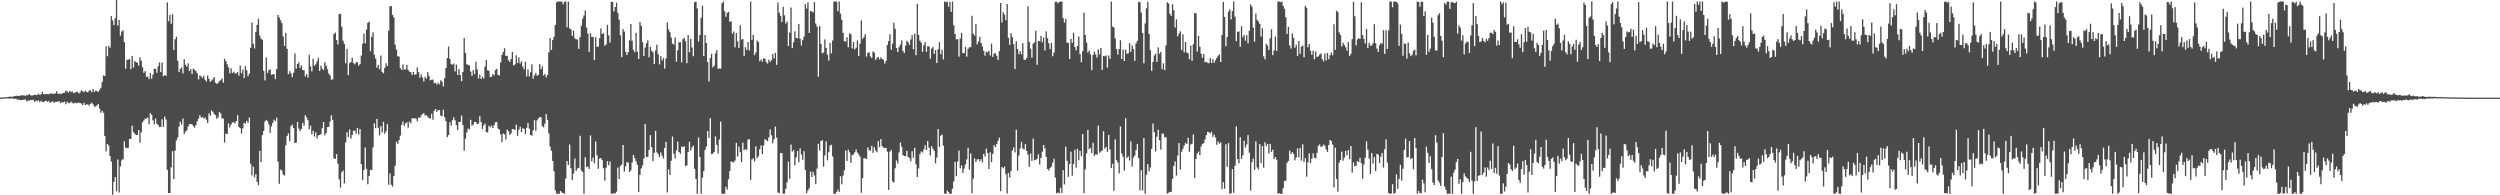 <?xml version="1.0" encoding="UTF-8"?>
<svg xmlns="http://www.w3.org/2000/svg" width="1920" height="150">
  <path d="M0 74.944h1v1.000H0zM1 74.909h1v1.000H1zM2 74.739h1v1.000H2zM3 74.740h1v1.000H3zM4 74.620h1v1.000H4zM5 74.618h1v1.000H5zM6 74.445h1v1.242H6zM7 74.116h1v1.647H7zM8 74.377h1v1.156H8zM9 74.209h1v1.467H9zM10 74.107h1v1.674H10zM11 73.747h1v2.121H11zM12 73.363h1v2.574H12zM13 73.723h1v2.849H13zM14 73.526h1v2.860H14zM15 73.634h1v3.278H15zM16 73.044h1v3.861H16zM17 73.326h1v3.323H17zM18 73.135h1v3.431H18zM19 73.781h1v2.522H19zM20 73.005h1v4.746H20zM21 73.095h1v4.104H21zM22 72.154h1v5.165H22zM23 73.206h1v3.577H23zM24 73.351h1v3.535H24zM25 73.164h1v3.364H25zM26 72.827h1v5.334H26zM27 72.900h1v4.385H27zM28 73.045h1v4.766H28zM29 71.919h1v5.052H29zM30 72.837h1v5.621H30zM31 72.495h1v4.795H31zM32 70.538h1v7.809H32zM33 72.173h1v6.213H33zM34 72.394h1v5.291H34zM35 72.090h1v5.284H35zM36 72.307h1v5.879H36zM37 72.384h1v5.164H37zM38 71.831h1v7.153H38zM39 71.662h1v6.673H39zM40 72.147h1v5.640H40zM41 71.858h1v7.211H41zM42 71.760h1v6.422H42zM43 70.071h1v8.094H43zM44 72.240h1v5.770H44zM45 71.700h1v6.019H45zM46 72.359h1v6.796H46zM47 71.821h1v6.555H47zM48 71.491h1v7.220H48zM49 71.214h1v6.807H49zM50 69.658h1v10.438H50zM51 70.180h1v7.897H51zM52 71.197h1v7.809H52zM53 69.815h1v9.433H53zM54 70.723h1v7.272H54zM55 70.172h1v8.702H55zM56 71.368h1v8.230H56zM57 71.209h1v7.623H57zM58 70.439h1v8.839H58zM59 70.498h1v8.622H59zM60 71.717h1v6.925H60zM61 71.022h1v8.077H61zM62 69.310h1v10.318H62zM63 70.113h1v10.756H63zM64 70.744h1v8.226H64zM65 69.571h1v11.076H65zM66 70.557h1v9.606H66zM67 70.927h1v9.259H67zM68 69.526h1v11.704H68zM69 69.319h1v10.448H69zM70 70.843h1v8.005H70zM71 68.326h1v11.842H71zM72 70.611h1v11.276H72zM73 69.601h1v12.114H73zM74 69.886h1v11.109H74zM75 70.723h1v9.244H75zM76 69.020h1v14.433H76zM77 67.369h1v19.196H77zM78 62.965h1v22.171H78zM79 57.943h1v28.664H79zM80 58.360h1v46.054H80zM81 35.526h1v80.766H81zM82 43.197h1v67.399H82zM83 35.172h1v76.714H83zM84 36.649h1v83.185H84zM85 12.370h1v111.766H85zM86 15.611h1v133.840H86zM87 19.287h1v120.366H87zM88 14.005h1v121.984H88zM89 0.000h1v146.828H89zM90 19.659h1v102.868H90zM91 15.360h1v132.490H91zM92 27.440h1v100.341H92zM93 24.208h1v98.930H93zM94 23.357h1v98.868H94zM95 32.296h1v76.144H95zM96 52.686h1v60.655H96zM97 45.962h1v67.790H97zM98 45.842h1v67.677H98zM99 45.356h1v61.362H99zM100 53.145h1v53.539H100zM101 42.899h1v53.543H101zM102 51.859h1v49.645H102zM103 46.806h1v55.965H103zM104 47.777h1v55.960H104zM105 48.171h1v55.504H105zM106 50.309h1v49.544H106zM107 44.068h1v65.607H107zM108 46.650h1v54.969H108zM109 51.717h1v42.235H109zM110 55.852h1v36.577H110zM111 54.565h1v36.627H111zM112 59.049h1v31.917H112zM113 58.789h1v31.474H113zM114 60.841h1v34.593H114zM115 56.055h1v30.802H115zM116 60.408h1v27.871H116zM117 57.332h1v35.127H117zM118 52.675h1v42.771H118zM119 52.946h1v38.205H119zM120 55.867h1v39.133H120zM121 50.910h1v45.077H121zM122 47.940h1v49.673H122zM123 55.309h1v42.192H123zM124 47.995h1v43.649H124zM125 58.511h1v38.953H125zM126 57.632h1v31.961H126zM127 58.317h1v33.584H127zM128 1.820h1v128.628H128zM129 16.286h1v131.957H129zM130 11.342h1v136.903H130zM131 18.297h1v110.134H131zM132 10.956h1v105.092H132zM133 38.430h1v99.070H133zM134 30.168h1v85.495H134zM135 28.150h1v79.746H135zM136 46.694h1v58.883H136zM137 55.331h1v41.896H137zM138 52.846h1v40.675H138zM139 51.828h1v43.836H139zM140 56.365h1v34.693H140zM141 45.450h1v57.457H141zM142 49.700h1v51.345H142zM143 51.149h1v49.007H143zM144 48.641h1v48.544H144zM145 54.505h1v40.858H145zM146 53.058h1v42.241H146zM147 56.887h1v38.547H147zM148 52.728h1v44.132H148zM149 53.511h1v44.515H149zM150 54.713h1v41.235H150zM151 56.312h1v36.774H151zM152 61.003h1v30.144H152zM153 57.839h1v30.600H153zM154 58.701h1v31.609H154zM155 59.871h1v29.926H155zM156 58.141h1v32.962H156zM157 61.221h1v28.930H157zM158 62.565h1v29.357H158zM159 57.895h1v36.636H159zM160 60.507h1v26.595H160zM161 62.843h1v26.029H161zM162 61.888h1v22.968H162zM163 60.885h1v24.968H163zM164 59.184h1v28.368H164zM165 63.479h1v24.969H165zM166 64.502h1v26.719H166zM167 63.688h1v26.519H167zM168 62.315h1v23.638H168zM169 61.639h1v25.511H169zM170 60.230h1v30.667H170zM171 63.553h1v27.572H171zM172 45.178h1v64.214H172zM173 47.009h1v55.658H173zM174 49.425h1v53.582H174zM175 51.741h1v43.005H175zM176 56.361h1v41.517H176zM177 52.487h1v43.185H177zM178 56.046h1v38.048H178zM179 55.062h1v38.883H179zM180 56.454h1v38.323H180zM181 56.294h1v36.622H181zM182 55.374h1v33.091H182zM183 58.153h1v39.484H183zM184 50.346h1v48.127H184zM185 56.170h1v46.363H185zM186 53.392h1v45.108H186zM187 60.014h1v34.275H187zM188 50.761h1v44.278H188zM189 54.012h1v38.739H189zM190 58.548h1v35.780H190zM191 56.690h1v33.632H191zM192 36.746h1v89.091H192zM193 17.331h1v117.404H193zM194 33.577h1v94.389H194zM195 37.177h1v98.942H195zM196 24.466h1v109.221H196zM197 19.133h1v120.488H197zM198 14.339h1v127.919H198zM199 27.302h1v88.594H199zM200 29.694h1v94.811H200zM201 30.508h1v73.252H201zM202 54.400h1v46.185H202zM203 61.744h1v31.594H203zM204 44.160h1v47.969H204zM205 56.026h1v37.097H205zM206 53.912h1v41.693H206zM207 53.260h1v48.828H207zM208 57.418h1v39.588H208zM209 57.116h1v37.247H209zM210 56.892h1v35.047H210zM211 60.773h1v32.265H211zM212 53.052h1v37.246H212zM213 11.460h1v112.582H213zM214 13.395h1v127.746H214zM215 15.547h1v114.768H215zM216 17.776h1v113.127H216zM217 27.977h1v106.154H217zM218 35.298h1v99.508H218zM219 25.220h1v86.408H219zM220 37.472h1v67.081H220zM221 56.977h1v45.473H221zM222 54.667h1v53.771H222zM223 56.358h1v40.553H223zM224 59.312h1v36.380H224zM225 55.867h1v42.501H225zM226 40.990h1v68.880H226zM227 52.803h1v56.778H227zM228 49.163h1v44.438H228zM229 47.947h1v50.828H229zM230 52.178h1v48.571H230zM231 50.218h1v48.817H231zM232 53.757h1v40.579H232zM233 53.953h1v42.597H233zM234 58.691h1v29.795H234zM235 56.917h1v33.233H235zM236 59.491h1v32.885H236zM237 41.967h1v57.259H237zM238 50.920h1v45.597H238zM239 54.815h1v48.329H239zM240 45.167h1v55.225H240zM241 50.457h1v54.360H241zM242 49.397h1v52.265H242zM243 47.141h1v59.189H243zM244 44.391h1v59.598H244zM245 54.514h1v49.165H245zM246 50.421h1v52.632H246zM247 52.841h1v45.557H247zM248 53.868h1v39.756H248zM249 47.826h1v56.002H249zM250 50.475h1v51.687H250zM251 53.181h1v44.453H251zM252 56.442h1v40.981H252zM253 57.835h1v35.611H253zM254 61.180h1v27.321H254zM255 60.996h1v31.080H255zM256 26.116h1v95.485H256zM257 24.990h1v97.092H257zM258 30.741h1v87.643H258zM259 34.152h1v91.555H259zM260 10.843h1v126.854H260zM261 10.611h1v133.455H261zM262 20.489h1v111.802H262zM263 31.210h1v99.764H263zM264 33.720h1v107.071H264zM265 48.644h1v60.766H265zM266 37.574h1v64.072H266zM267 57.716h1v47.581H267zM268 48.649h1v50.806H268zM269 47.623h1v58.830H269zM270 44.307h1v59.386H270zM271 48.454h1v51.965H271zM272 49.432h1v50.936H272zM273 47.872h1v54.833H273zM274 47.836h1v50.368H274zM275 50.504h1v52.808H275zM276 49.158h1v49.916H276zM277 42.769h1v83.317H277zM278 33.597h1v104.736H278zM279 25.729h1v104.858H279zM280 33.292h1v80.027H280zM281 22.751h1v106.927H281zM282 17.611h1v123.970H282zM283 16.464h1v118.819H283zM284 39.355h1v91.060H284zM285 28.324h1v102.319H285zM286 24.884h1v88.346H286zM287 42.041h1v52.639H287zM288 44.895h1v53.558H288zM289 52.030h1v39.270H289zM290 49.872h1v48.256H290zM291 53.297h1v50.710H291zM292 42.624h1v54.310H292zM293 55.250h1v46.541H293zM294 56.264h1v37.311H294zM295 52.082h1v50.601H295zM296 48.532h1v52.338H296zM297 50.718h1v44.644H297zM298 23.710h1v118.152H298zM299 4.836h1v128.335H299zM300 4.659h1v137.205H300zM301 11.377h1v131.885H301zM302 13.338h1v121.843H302zM303 34.274h1v93.033H303zM304 38.144h1v70.703H304zM305 43.279h1v67.117H305zM306 43.420h1v64.083H306zM307 52.313h1v51.767H307zM308 53.709h1v42.261H308zM309 49.445h1v43.821H309zM310 53.500h1v43.152H310zM311 53.309h1v41.468H311zM312 49.748h1v44.147H312zM313 53.781h1v44.267H313zM314 55.080h1v38.263H314zM315 55.425h1v39.234H315zM316 57.604h1v33.204H316zM317 55.180h1v35.677H317zM318 57.428h1v33.350H318zM319 57.078h1v34.038H319zM320 51.720h1v41.379H320zM321 55.408h1v34.864H321zM322 59.706h1v30.797H322zM323 57.124h1v31.535H323zM324 59.471h1v28.086H324zM325 62.615h1v24.276H325zM326 59.016h1v29.830H326zM327 60.376h1v28.052H327zM328 55.407h1v34.153H328zM329 58.279h1v32.471H329zM330 61.660h1v29.477H330zM331 61.240h1v26.140H331zM332 61.055h1v30.858H332zM333 63.963h1v21.192H333zM334 63.574h1v20.104H334zM335 65.009h1v20.915H335zM336 63.540h1v21.007H336zM337 64.842h1v19.742H337zM338 61.647h1v27.102H338zM339 62.845h1v26.462H339zM340 66.338h1v17.944H340zM341 59.981h1v30.094H341zM342 52.186h1v40.890H342zM343 44.633h1v60.738H343zM344 35.686h1v68.000H344zM345 45.254h1v48.644H345zM346 49.187h1v47.331H346zM347 49.740h1v42.551H347zM348 48.796h1v41.321H348zM349 54.825h1v37.654H349zM350 49.586h1v46.544H350zM351 57.591h1v42.313H351zM352 52.993h1v40.715H352zM353 57.667h1v35.883H353zM354 62.371h1v26.390H354zM355 55.222h1v40.827H355zM356 29.214h1v86.507H356zM357 40.628h1v65.838H357zM358 49.330h1v52.423H358zM359 49.808h1v48.971H359zM360 50.309h1v49.044H360zM361 54.949h1v37.077H361zM362 58.241h1v38.252H362zM363 53.737h1v41.914H363zM364 56.820h1v36.824H364zM365 47.514h1v46.305H365zM366 53.196h1v42.203H366zM367 60.301h1v34.628H367zM368 57.366h1v31.935H368zM369 60.664h1v33.102H369zM370 58.995h1v40.061H370zM371 60.326h1v36.025H371zM372 51.214h1v43.652H372zM373 46.206h1v55.314H373zM374 54.070h1v47.599H374zM375 54.255h1v42.303H375zM376 59.170h1v38.570H376zM377 59.015h1v37.390H377zM378 56.871h1v41.448H378zM379 57.902h1v38.295H379zM380 53.716h1v40.241H380zM381 52.957h1v40.704H381zM382 57.495h1v41.193H382zM383 57.978h1v41.532H383zM384 48.082h1v55.156H384zM385 42.240h1v66.961H385zM386 39.945h1v62.551H386zM387 37.074h1v66.120H387zM388 42.895h1v64.253H388zM389 42.815h1v56.669H389zM390 46.248h1v54.477H390zM391 47.589h1v56.026H391zM392 45.289h1v57.117H392zM393 39.819h1v59.277H393zM394 50.231h1v48.997H394zM395 49.444h1v50.421H395zM396 42.506h1v53.247H396zM397 48.350h1v55.990H397zM398 44.052h1v55.569H398zM399 48.729h1v48.534H399zM400 47.040h1v54.454H400zM401 51.226h1v47.336H401zM402 53.123h1v45.819H402zM403 47.341h1v55.655H403zM404 58.699h1v39.522H404zM405 53.371h1v41.032H405zM406 58.675h1v40.076H406zM407 55.416h1v48.254H407zM408 49.338h1v54.892H408zM409 60.400h1v39.623H409zM410 57.834h1v34.454H410zM411 55.943h1v44.521H411zM412 58.163h1v34.228H412zM413 57.481h1v33.504H413zM414 49.297h1v40.639H414zM415 53.084h1v36.978H415zM416 50.931h1v46.005H416zM417 57.983h1v39.823H417zM418 56.891h1v38.140H418zM419 59.422h1v28.183H419zM420 57.669h1v34.465H420zM421 40.229h1v62.232H421zM422 29.212h1v83.425H422zM423 38.425h1v77.416H423zM424 30.713h1v92.878H424zM425 28.265h1v103.285H425zM426 19.092h1v127.202H426zM427 1.687h1v146.871H427zM428 1.147h1v147.705H428zM429 1.223h1v147.619H429zM430 1.177h1v145.535H430zM431 1.272h1v146.586H431zM432 3.313h1v144.890H432zM433 1.337h1v147.523H433zM434 1.140h1v135.905H434zM435 20.982h1v102.673H435zM436 1.273h1v125.519H436zM437 21.743h1v89.259H437zM438 22.576h1v106.598H438zM439 27.616h1v110.731H439zM440 23.519h1v109.826H440zM441 29.366h1v92.411H441zM442 30.187h1v101.069H442zM443 30.269h1v99.163H443zM444 37.518h1v91.348H444zM445 28.565h1v75.743H445zM446 19.817h1v111.127H446zM447 14.440h1v117.591H447zM448 11.898h1v136.823H448zM449 8.031h1v112.721H449zM450 21.179h1v106.991H450zM451 25.874h1v102.058H451zM452 39.819h1v89.964H452zM453 25.520h1v78.456H453zM454 28.471h1v95.525H454zM455 28.367h1v92.690H455zM456 46.035h1v79.374H456zM457 28.650h1v80.047H457zM458 36.083h1v83.163H458zM459 35.727h1v93.903H459zM460 29.379h1v92.353H460zM461 21.868h1v99.494H461zM462 26.137h1v96.829H462zM463 25.570h1v103.666H463zM464 35.100h1v103.627H464zM465 34.083h1v94.762H465zM466 19.075h1v104.606H466zM467 27.208h1v99.732H467zM468 32.657h1v91.425H468zM469 1.212h1v147.641H469zM470 1.529h1v147.104H470zM471 8.793h1v139.689H471zM472 5.435h1v143.208H472zM473 2.125h1v145.054H473zM474 9.814h1v118.832H474zM475 15.097h1v122.375H475zM476 27.168h1v100.378H476zM477 43.893h1v82.539H477zM478 22.399h1v88.967H478zM479 24.286h1v107.527H479zM480 39.821h1v87.984H480zM481 42.313h1v82.205H481zM482 40.013h1v84.924H482zM483 31.077h1v101.071H483zM484 18.442h1v112.351H484zM485 31.352h1v93.439H485zM486 38.311h1v80.732H486zM487 40.099h1v81.335H487zM488 25.236h1v98.678H488zM489 39.621h1v86.943H489zM490 45.328h1v102.217H490zM491 16.827h1v117.446H491zM492 19.752h1v109.609H492zM493 32.445h1v94.600H493zM494 42.897h1v78.834H494zM495 36.518h1v58.692H495zM496 33.344h1v87.264H496zM497 31.016h1v89.431H497zM498 43.991h1v71.137H498zM499 35.982h1v67.876H499zM500 38.940h1v74.206H500zM501 40.144h1v83.626H501zM502 49.237h1v68.100H502zM503 38.764h1v61.739H503zM504 34.289h1v82.690H504zM505 41.678h1v76.699H505zM506 49.446h1v71.246H506zM507 43.134h1v73.966H507zM508 46.449h1v73.111H508zM509 44.572h1v77.123H509zM510 52.648h1v61.047H510zM511 44.866h1v64.036H511zM512 17.197h1v130.581H512zM513 22.627h1v107.441H513zM514 24.675h1v109.762H514zM515 28.812h1v94.656H515zM516 33.430h1v71.413H516zM517 34.210h1v83.927H517zM518 28.771h1v92.995H518zM519 47.427h1v68.107H519zM520 38.671h1v70.117H520zM521 32.459h1v84.292H521zM522 32.420h1v85.722H522zM523 47.876h1v64.744H523zM524 30.164h1v82.801H524zM525 29.046h1v83.287H525zM526 31.733h1v95.927H526zM527 48.529h1v78.486H527zM528 26.873h1v89.875H528zM529 40.068h1v68.851H529zM530 29.764h1v85.858H530zM531 36.455h1v76.693H531zM532 43.198h1v68.604H532zM533 1.710h1v127.908H533zM534 1.183h1v136.308H534zM535 6.478h1v142.381H535zM536 31.843h1v73.750H536zM537 26.867h1v93.718H537zM538 13.625h1v135.235H538zM539 4.330h1v132.078H539zM540 43.086h1v88.345H540zM541 26.919h1v88.258H541zM542 33.009h1v79.654H542zM543 47.682h1v52.957H543zM544 62.553h1v43.405H544zM545 44.503h1v46.221H545zM546 41.395h1v77.055H546zM547 51.831h1v66.167H547zM548 50.447h1v66.275H548zM549 40.938h1v63.811H549zM550 38.524h1v72.727H550zM551 52.887h1v65.068H551zM552 52.549h1v54.628H552zM553 52.760h1v40.670H553zM554 2.506h1v146.339H554zM555 1.186h1v147.614H555zM556 8.609h1v140.176H556zM557 12.921h1v130.490H557zM558 9.884h1v135.738H558zM559 9.122h1v128.492H559zM560 16.795h1v114.515H560zM561 16.282h1v107.761H561zM562 25.930h1v98.406H562zM563 24.152h1v100.627H563zM564 36.425h1v86.854H564zM565 25.355h1v84.438H565zM566 31.798h1v88.434H566zM567 36.815h1v75.754H567zM568 19.455h1v97.385H568zM569 30.402h1v94.235H569zM570 29.997h1v79.549H570zM571 42.908h1v72.446H571zM572 36.246h1v78.182H572zM573 38.351h1v76.936H573zM574 32.280h1v74.860H574zM575 38.770h1v68.202H575zM576 1.159h1v136.925H576zM577 30.557h1v91.848H577zM578 26.902h1v94.687H578zM579 42.344h1v81.693H579zM580 40.307h1v72.103H580zM581 31.068h1v90.462H581zM582 32.349h1v87.756H582zM583 47.032h1v67.593H583zM584 45.626h1v65.993H584zM585 47.300h1v71.026H585zM586 44.838h1v66.834H586zM587 45.176h1v61.803H587zM588 47.774h1v59.783H588zM589 48.841h1v59.666H589zM590 45.771h1v59.827H590zM591 47.550h1v51.767H591zM592 46.166h1v57.783H592zM593 41.451h1v68.540H593zM594 44.860h1v62.068H594zM595 40.496h1v56.728H595zM596 49.769h1v55.921H596zM597 1.909h1v145.923H597zM598 9.723h1v138.730H598zM599 12.066h1v105.488H599zM600 16.829h1v100.764H600zM601 5.290h1v143.569H601zM602 11.764h1v136.902H602zM603 18.087h1v126.864H603zM604 16.610h1v123.450H604zM605 35.308h1v88.869H605zM606 25.032h1v112.353H606zM607 5.773h1v105.282H607zM608 36.971h1v79.474H608zM609 32.510h1v82.699H609zM610 24.040h1v102.986H610zM611 29.169h1v91.750H611zM612 29.393h1v86.588H612zM613 18.431h1v106.120H613zM614 29.740h1v84.208H614zM615 34.923h1v83.750H615zM616 30.669h1v91.991H616zM617 28.126h1v87.921H617zM618 3.158h1v127.407H618zM619 6.602h1v141.709H619zM620 1.763h1v144.491H620zM621 25.347h1v119.247H621zM622 8.339h1v123.434H622zM623 8.766h1v127.179H623zM624 9.583h1v122.355H624zM625 1.599h1v133.233H625zM626 18.050h1v123.374H626zM627 20.481h1v109.001H627zM628 58.932h1v51.481H628zM629 19.947h1v95.685H629zM630 33.752h1v74.627H630zM631 40.947h1v66.684H631zM632 40.298h1v87.733H632zM633 30.234h1v89.154H633zM634 36.812h1v71.830H634zM635 42.000h1v81.120H635zM636 46.522h1v70.405H636zM637 32.897h1v78.947H637zM638 40.972h1v70.176H638zM639 31.069h1v89.057H639zM640 1.154h1v147.660H640zM641 1.143h1v147.713H641zM642 1.353h1v146.038H642zM643 8.593h1v137.049H643zM644 1.140h1v146.362H644zM645 10.424h1v124.929H645zM646 15.227h1v126.324H646zM647 25.219h1v109.664H647zM648 31.623h1v99.205H648zM649 31.974h1v83.679H649zM650 28.696h1v94.914H650zM651 36.317h1v78.618H651zM652 25.647h1v91.418H652zM653 26.392h1v98.720H653zM654 37.245h1v81.913H654zM655 32.323h1v86.321H655zM656 37.960h1v78.928H656zM657 36.589h1v78.212H657zM658 31.022h1v86.164H658zM659 42.979h1v75.641H659zM660 33.547h1v86.814H660zM661 15.660h1v132.373H661zM662 29.896h1v106.909H662zM663 28.408h1v93.053H663zM664 26.303h1v95.299H664zM665 43.411h1v78.722H665zM666 40.587h1v72.553H666zM667 40.084h1v75.239H667zM668 43.293h1v72.389H668zM669 44.582h1v67.444H669zM670 39.464h1v77.945H670zM671 40.452h1v72.521H671zM672 46.144h1v69.525H672zM673 44.487h1v72.477H673zM674 43.672h1v64.694H674zM675 45.609h1v67.418H675zM676 44.054h1v62.770H676zM677 45.274h1v66.945H677zM678 45.919h1v67.494H678zM679 48.791h1v65.015H679zM680 46.844h1v66.655H680zM681 34.546h1v81.951H681zM682 31.610h1v114.193H682zM683 26.313h1v90.060H683zM684 38.196h1v76.898H684zM685 33.507h1v105.864H685zM686 17.338h1v122.943H686zM687 22.131h1v107.085H687zM688 36.860h1v86.353H688zM689 39.920h1v85.641H689zM690 36.269h1v80.802H690zM691 34.258h1v75.268H691zM692 30.967h1v81.659H692zM693 39.044h1v80.005H693zM694 40.759h1v79.078H694zM695 35.097h1v84.870H695zM696 31.280h1v84.485H696zM697 32.476h1v88.007H697zM698 34.391h1v87.053H698zM699 30.328h1v93.616H699zM700 26.815h1v89.345H700zM701 37.785h1v83.403H701zM702 25.807h1v87.726H702zM703 42.370h1v83.901H703zM704 2.916h1v133.041H704zM705 26.848h1v102.521H705zM706 31.211h1v87.174H706zM707 32.765h1v83.540H707zM708 39.743h1v77.438H708zM709 34.757h1v80.063H709zM710 32.301h1v79.267H710zM711 39.764h1v75.427H711zM712 35.569h1v72.770H712zM713 35.570h1v77.828H713zM714 45.016h1v74.399H714zM715 37.336h1v74.927H715zM716 36.143h1v78.010H716zM717 41.416h1v74.499H717zM718 38.492h1v86.922H718zM719 48.343h1v72.633H719zM720 37.811h1v61.236H720zM721 32.335h1v80.509H721zM722 41.616h1v62.665H722zM723 38.179h1v65.188H723zM724 45.606h1v66.268H724zM725 1.206h1v147.484H725zM726 1.695h1v147.165H726zM727 1.205h1v145.145H727zM728 5.229h1v142.212H728zM729 1.367h1v147.487H729zM730 9.042h1v139.791H730zM731 1.142h1v143.733H731zM732 19.379h1v119.995H732zM733 26.082h1v98.215H733zM734 30.232h1v105.037H734zM735 30.090h1v93.976H735zM736 43.469h1v72.141H736zM737 29.563h1v99.723H737zM738 25.289h1v101.719H738zM739 40.776h1v92.082H739zM740 40.828h1v88.666H740zM741 35.941h1v90.344H741zM742 43.461h1v78.997H742zM743 37.403h1v76.073H743zM744 36.312h1v94.011H744zM745 36.219h1v81.618H745zM746 12.073h1v136.453H746zM747 25.860h1v111.265H747zM748 27.373h1v94.328H748zM749 18.536h1v105.896H749zM750 34.082h1v88.396H750zM751 31.895h1v90.341H751zM752 28.334h1v95.450H752zM753 33.001h1v89.166H753zM754 35.651h1v89.040H754zM755 39.035h1v79.205H755zM756 42.763h1v77.392H756zM757 39.709h1v74.426H757zM758 40.246h1v77.197H758zM759 38.992h1v90.815H759zM760 42.596h1v74.415H760zM761 33.514h1v90.959H761zM762 43.670h1v74.498H762zM763 41.233h1v70.205H763zM764 40.788h1v72.223H764zM765 42.833h1v67.916H765zM766 46.084h1v62.126H766zM767 39.258h1v66.531H767zM768 2.320h1v144.541H768zM769 17.192h1v111.073H769zM770 9.454h1v119.898H770zM771 11.248h1v116.630H771zM772 15.493h1v118.217H772zM773 3.126h1v145.457H773zM774 29.055h1v103.761H774zM775 34.443h1v102.029H775zM776 25.512h1v105.694H776zM777 28.568h1v87.021H777zM778 33.923h1v79.288H778zM779 53.089h1v64.007H779zM780 31.661h1v67.888H780zM781 37.566h1v93.569H781zM782 41.588h1v77.835H782zM783 39.255h1v74.714H783zM784 41.721h1v67.136H784zM785 33.160h1v80.934H785zM786 45.692h1v69.189H786zM787 46.073h1v64.641H787zM788 44.554h1v71.379H788zM789 4.806h1v114.106H789zM790 32.223h1v95.816H790zM791 37.387h1v80.551H791zM792 44.223h1v79.341H792zM793 33.484h1v72.912H793zM794 32.468h1v90.656H794zM795 23.534h1v99.127H795zM796 49.784h1v72.200H796zM797 31.409h1v87.042H797zM798 31.705h1v94.666H798zM799 27.640h1v93.595H799zM800 32.472h1v84.080H800zM801 28.872h1v82.495H801zM802 38.758h1v75.095H802zM803 24.091h1v96.347H803zM804 29.340h1v100.456H804zM805 33.161h1v97.792H805zM806 37.689h1v91.390H806zM807 32.875h1v95.092H807zM808 43.218h1v81.724H808zM809 40.322h1v81.583H809zM810 1.320h1v135.128H810zM811 1.321h1v147.142H811zM812 2.575h1v145.295H812zM813 1.493h1v147.102H813zM814 1.213h1v142.988H814zM815 1.156h1v147.103H815zM816 13.960h1v116.752H816zM817 17.415h1v124.193H817zM818 14.495h1v98.110H818zM819 32.744h1v90.746H819zM820 32.913h1v102.902H820zM821 45.344h1v80.621H821zM822 29.842h1v86.629H822zM823 32.909h1v101.959H823zM824 25.257h1v100.652H824zM825 36.151h1v78.910H825zM826 38.690h1v90.101H826zM827 35.270h1v79.035H827zM828 28.065h1v95.002H828zM829 41.668h1v74.253H829zM830 47.754h1v72.272H830zM831 39.265h1v63.670H831zM832 9.698h1v138.687H832zM833 26.807h1v103.267H833zM834 32.733h1v85.126H834zM835 40.308h1v59.436H835zM836 38.770h1v75.872H836zM837 41.737h1v71.805H837zM838 53.858h1v63.679H838zM839 42.262h1v67.383H839zM840 39.507h1v80.361H840zM841 41.779h1v76.625H841zM842 44.237h1v74.660H842zM843 37.907h1v58.547H843zM844 41.784h1v75.587H844zM845 36.830h1v79.519H845zM846 53.706h1v61.855H846zM847 42.934h1v57.898H847zM848 43.237h1v70.951H848zM849 42.517h1v70.296H849zM850 51.864h1v64.744H850zM851 42.622h1v61.017H851zM852 45.130h1v69.670H852zM853 1.153h1v127.966H853zM854 20.378h1v105.425H854zM855 21.102h1v125.452H855zM856 29.606h1v77.450H856zM857 37.683h1v85.294H857zM858 41.933h1v82.779H858zM859 37.634h1v95.575H859zM860 30.935h1v66.169H860zM861 45.304h1v72.545H861zM862 37.985h1v82.355H862zM863 46.840h1v84.183H863zM864 38.261h1v52.460H864zM865 41.273h1v80.139H865zM866 40.983h1v79.134H866zM867 33.108h1v90.077H867zM868 39.775h1v68.814H868zM869 34.932h1v93.028H869zM870 37.694h1v83.354H870zM871 46.750h1v72.740H871zM872 33.269h1v81.998H872zM873 31.312h1v79.249H873zM874 1.268h1v120.144H874zM875 1.769h1v144.436H875zM876 9.728h1v121.055H876zM877 25.326h1v120.907H877zM878 48.657h1v57.387H878zM879 18.045h1v130.812H879zM880 6.422h1v127.795H880zM881 1.316h1v124.759H881zM882 26.108h1v105.546H882zM883 38.528h1v90.025H883zM884 54.439h1v59.926H884zM885 47.576h1v47.334H885zM886 42.668h1v58.841H886zM887 41.183h1v75.170H887zM888 47.596h1v57.295H888zM889 36.409h1v63.242H889zM890 41.350h1v66.381H890zM891 39.817h1v75.062H891zM892 53.124h1v49.521H892zM893 48.625h1v54.005H893zM894 53.822h1v51.709H894zM895 34.855h1v70.524H895zM896 1.776h1v146.914H896zM897 2.687h1v145.351H897zM898 10.541h1v136.794H898zM899 12.240h1v135.113H899zM900 3.205h1v134.124H900zM901 7.843h1v119.533H901zM902 21.202h1v102.731H902zM903 14.832h1v120.024H903zM904 27.970h1v91.451H904zM905 25.777h1v84.092H905zM906 24.005h1v106.303H906zM907 38.443h1v78.160H907zM908 26.385h1v87.814H908zM909 40.182h1v71.552H909zM910 32.248h1v77.423H910zM911 40.367h1v70.225H911zM912 40.970h1v64.905H912zM913 45.466h1v71.228H913zM914 35.078h1v75.852H914zM915 46.699h1v63.654H915zM916 33.920h1v69.476H916zM917 10.086h1v126.453H917zM918 10.150h1v111.919H918zM919 39.685h1v78.233H919zM920 27.494h1v88.957H920zM921 35.880h1v83.261H921zM922 41.242h1v71.262H922zM923 44.319h1v66.240H923zM924 41.477h1v68.402H924zM925 47.812h1v59.279H925zM926 47.500h1v56.316H926zM927 48.218h1v53.041H927zM928 48.571h1v53.074H928zM929 44.573h1v57.822H929zM930 48.398h1v52.804H930zM931 45.454h1v59.807H931zM932 48.254h1v55.119H932zM933 46.269h1v59.320H933zM934 44.417h1v66.790H934zM935 42.738h1v65.953H935zM936 41.790h1v68.522H936zM937 47.632h1v61.716H937zM938 26.897h1v118.387H938zM939 1.426h1v138.445H939zM940 12.970h1v132.035H940zM941 35.523h1v75.271H941zM942 28.436h1v99.663H942zM943 8.905h1v101.025H943zM944 7.201h1v141.659H944zM945 14.883h1v133.544H945zM946 8.511h1v121.390H946zM947 1.144h1v146.882H947zM948 12.800h1v114.574H948zM949 31.581h1v65.491H949zM950 24.395h1v97.721H950zM951 24.151h1v101.275H951zM952 35.926h1v69.385H952zM953 20.106h1v101.973H953zM954 28.648h1v90.624H954zM955 26.932h1v81.278H955zM956 31.221h1v82.149H956zM957 27.008h1v83.921H957zM958 33.342h1v70.428H958zM959 23.627h1v93.664H959zM960 3.427h1v142.938H960zM961 5.173h1v119.451H961zM962 21.248h1v100.560H962zM963 32.005h1v98.455H963zM964 10.381h1v98.216H964zM965 15.279h1v113.319H965zM966 16.487h1v113.596H966zM967 18.338h1v92.293H967zM968 28.068h1v97.145H968zM969 21.707h1v90.415H969zM970 43.254h1v85.524H970zM971 45.513h1v63.683H971zM972 33.643h1v78.467H972zM973 35.037h1v75.440H973zM974 38.451h1v79.528H974zM975 29.381h1v81.194H975zM976 22.468h1v94.208H976zM977 42.365h1v72.566H977zM978 38.666h1v83.512H978zM979 28.025h1v92.572H979zM980 39.135h1v83.498H980zM981 1.204h1v147.579H981zM982 1.174h1v147.094H982zM983 1.656h1v147.200H983zM984 1.210h1v147.627H984zM985 4.580h1v140.016H985zM986 6.754h1v132.300H986zM987 13.184h1v125.488H987zM988 26.054h1v98.974H988zM989 20.639h1v103.006H989zM990 34.926h1v80.702H990zM991 37.294h1v80.953H991zM992 25.711h1v91.057H992zM993 29.034h1v89.077H993zM994 36.639h1v86.486H994zM995 34.395h1v86.623H995zM996 42.883h1v71.190H996zM997 31.536h1v89.282H997zM998 41.371h1v72.228H998zM999 35.812h1v87.509H999zM1000 35.012h1v75.849H1000zM1001 43.986h1v80.425H1001zM1002 4.440h1v116.970H1002zM1003 5.931h1v129.769H1003zM1004 36.294h1v88.382H1004zM1005 33.851h1v83.998H1005zM1006 38.859h1v86.513H1006zM1007 42.066h1v79.727H1007zM1008 38.968h1v78.788H1008zM1009 45.530h1v75.656H1009zM1010 39.518h1v82.151H1010zM1011 43.789h1v73.636H1011zM1012 43.205h1v68.770H1012zM1013 41.855h1v69.132H1013zM1014 41.076h1v71.723H1014zM1015 45.395h1v67.015H1015zM1016 47.148h1v63.853H1016zM1017 41.103h1v70.807H1017zM1018 46.310h1v68.479H1018zM1019 40.708h1v75.957H1019zM1020 45.469h1v65.891H1020zM1021 42.467h1v65.038H1021zM1022 40.266h1v68.116H1022zM1023 42.488h1v68.573H1023zM1024 18.652h1v125.321H1024zM1025 38.278h1v75.203H1025zM1026 8.182h1v129.220H1026zM1027 9.360h1v137.812H1027zM1028 24.811h1v100.060H1028zM1029 26.895h1v96.058H1029zM1030 35.619h1v80.860H1030zM1031 32.813h1v90.564H1031zM1032 34.627h1v86.499H1032zM1033 36.323h1v79.616H1033zM1034 38.837h1v80.485H1034zM1035 32.289h1v82.988H1035zM1036 42.950h1v79.196H1036zM1037 41.385h1v70.799H1037zM1038 30.077h1v102.491H1038zM1039 1.437h1v123.301H1039zM1040 12.498h1v115.320H1040zM1041 34.881h1v92.404H1041zM1042 30.287h1v93.416H1042zM1043 29.393h1v95.075H1043zM1044 29.913h1v91.251H1044zM1045 1.801h1v123.515H1045zM1046 26.990h1v110.271H1046zM1047 29.918h1v96.367H1047zM1048 33.356h1v87.760H1048zM1049 22.317h1v86.287H1049zM1050 36.876h1v78.053H1050zM1051 32.861h1v88.899H1051zM1052 35.007h1v98.623H1052zM1053 34.846h1v82.658H1053zM1054 33.259h1v92.410H1054zM1055 18.603h1v102.030H1055zM1056 33.203h1v98.278H1056zM1057 37.276h1v80.874H1057zM1058 39.841h1v78.940H1058zM1059 34.751h1v90.375H1059zM1060 33.018h1v87.312H1060zM1061 33.595h1v83.944H1061zM1062 23.132h1v105.532H1062zM1063 41.355h1v73.237H1063zM1064 23.234h1v83.825H1064zM1065 37.560h1v87.266H1065zM1066 23.295h1v124.880H1066zM1067 1.160h1v147.694H1067zM1068 1.291h1v147.340H1068zM1069 5.615h1v135.878H1069zM1070 1.162h1v147.687H1070zM1071 1.141h1v146.988H1071zM1072 1.468h1v132.536H1072zM1073 2.646h1v142.475H1073zM1074 35.198h1v102.189H1074zM1075 18.887h1v107.610H1075zM1076 26.019h1v112.705H1076zM1077 42.792h1v86.796H1077zM1078 33.336h1v81.796H1078zM1079 33.690h1v72.785H1079zM1080 45.017h1v75.874H1080zM1081 32.604h1v88.168H1081zM1082 40.892h1v67.431H1082zM1083 43.186h1v79.085H1083zM1084 42.102h1v79.221H1084zM1085 38.996h1v91.003H1085zM1086 38.059h1v67.998H1086zM1087 42.536h1v71.203H1087zM1088 1.236h1v147.530H1088zM1089 1.411h1v145.231H1089zM1090 5.165h1v143.079H1090zM1091 1.249h1v147.116H1091zM1092 1.558h1v136.354H1092zM1093 12.316h1v128.569H1093zM1094 8.638h1v139.054H1094zM1095 42.087h1v70.456H1095zM1096 26.815h1v90.605H1096zM1097 39.766h1v85.372H1097zM1098 37.347h1v82.591H1098zM1099 13.621h1v116.390H1099zM1100 17.373h1v122.757H1100zM1101 28.139h1v113.920H1101zM1102 38.630h1v65.222H1102zM1103 38.976h1v70.568H1103zM1104 11.700h1v126.970H1104zM1105 10.174h1v130.047H1105zM1106 27.476h1v115.328H1106zM1107 31.262h1v89.338H1107zM1108 43.902h1v58.347H1108zM1109 2.206h1v141.019H1109zM1110 3.482h1v142.270H1110zM1111 1.254h1v147.550H1111zM1112 1.281h1v147.529H1112zM1113 6.832h1v142.028H1113zM1114 1.798h1v133.898H1114zM1115 1.463h1v147.386H1115zM1116 2.233h1v130.441H1116zM1117 2.418h1v127.853H1117zM1118 1.319h1v123.100H1118zM1119 25.757h1v96.291H1119zM1120 19.395h1v121.870H1120zM1121 21.168h1v116.486H1121zM1122 31.111h1v117.710H1122zM1123 27.053h1v112.834H1123zM1124 41.719h1v91.477H1124zM1125 33.449h1v102.035H1125zM1126 31.982h1v104.496H1126zM1127 32.221h1v105.312H1127zM1128 40.683h1v99.226H1128zM1129 27.275h1v89.306H1129zM1130 19.425h1v119.207H1130zM1131 2.401h1v146.421H1131zM1132 35.435h1v103.808H1132zM1133 12.264h1v85.447H1133zM1134 18.553h1v120.387H1134zM1135 27.710h1v107.370H1135zM1136 32.320h1v102.241H1136zM1137 31.870h1v69.222H1137zM1138 29.129h1v105.238H1138zM1139 31.387h1v101.211H1139zM1140 32.502h1v96.131H1140zM1141 29.853h1v105.853H1141zM1142 31.309h1v97.316H1142zM1143 29.290h1v101.195H1143zM1144 25.154h1v98.278H1144zM1145 25.073h1v104.705H1145zM1146 26.223h1v83.988H1146zM1147 23.058h1v109.839H1147zM1148 24.483h1v104.452H1148zM1149 35.083h1v98.334H1149zM1150 31.098h1v81.162H1150zM1151 34.631h1v100.153H1151zM1152 1.141h1v147.645H1152zM1153 3.253h1v145.538H1153zM1154 1.796h1v139.069H1154zM1155 13.324h1v133.789H1155zM1156 2.070h1v141.455H1156zM1157 18.871h1v114.717H1157zM1158 18.306h1v106.847H1158zM1159 25.082h1v101.281H1159zM1160 25.005h1v104.918H1160zM1161 44.696h1v86.648H1161zM1162 20.155h1v91.791H1162zM1163 32.254h1v97.649H1163zM1164 32.253h1v96.475H1164zM1165 30.161h1v95.453H1165zM1166 34.122h1v104.137H1166zM1167 36.715h1v103.747H1167zM1168 26.280h1v103.556H1168zM1169 40.048h1v83.694H1169zM1170 32.353h1v101.695H1170zM1171 21.578h1v101.281H1171zM1172 31.934h1v94.794H1172zM1173 20.570h1v127.294H1173zM1174 24.428h1v107.411H1174zM1175 24.894h1v89.781H1175zM1176 31.179h1v103.222H1176zM1177 25.993h1v99.129H1177zM1178 37.095h1v80.880H1178zM1179 39.902h1v67.467H1179zM1180 32.913h1v91.615H1180zM1181 34.610h1v90.917H1181zM1182 42.925h1v77.468H1182zM1183 40.602h1v72.355H1183zM1184 34.384h1v93.660H1184zM1185 23.561h1v105.943H1185zM1186 51.317h1v75.522H1186zM1187 23.061h1v84.249H1187zM1188 30.651h1v89.815H1188zM1189 38.705h1v84.792H1189zM1190 46.571h1v83.126H1190zM1191 39.046h1v82.934H1191zM1192 35.471h1v85.438H1192zM1193 33.670h1v90.671H1193zM1194 14.271h1v133.081H1194zM1195 19.029h1v116.260H1195zM1196 18.048h1v101.646H1196zM1197 21.653h1v104.036H1197zM1198 32.846h1v88.889H1198zM1199 38.781h1v85.067H1199zM1200 31.065h1v83.037H1200zM1201 26.709h1v94.086H1201zM1202 40.079h1v82.997H1202zM1203 41.778h1v80.061H1203zM1204 31.696h1v74.242H1204zM1205 33.707h1v85.075H1205zM1206 41.708h1v82.289H1206zM1207 35.632h1v88.627H1207zM1208 33.731h1v76.262H1208zM1209 38.225h1v109.222H1209zM1210 30.528h1v95.191H1210zM1211 47.403h1v79.480H1211zM1212 34.181h1v93.066H1212zM1213 32.159h1v91.838H1213zM1214 38.405h1v79.769H1214zM1215 36.237h1v86.685H1215zM1216 1.985h1v135.465H1216zM1217 3.806h1v140.284H1217zM1218 19.971h1v126.691H1218zM1219 45.333h1v62.102H1219zM1220 13.609h1v135.248H1220zM1221 12.724h1v132.081H1221zM1222 1.140h1v124.740H1222zM1223 14.934h1v116.080H1223zM1224 27.539h1v93.336H1224zM1225 34.545h1v80.939H1225zM1226 36.116h1v61.624H1226zM1227 33.915h1v80.737H1227zM1228 46.892h1v88.823H1228zM1229 29.165h1v73.335H1229zM1230 25.217h1v106.380H1230zM1231 27.125h1v101.687H1231zM1232 36.686h1v92.348H1232zM1233 16.506h1v87.623H1233zM1234 19.594h1v102.132H1234zM1235 40.237h1v78.734H1235zM1236 47.729h1v66.403H1236zM1237 3.125h1v145.733H1237zM1238 1.618h1v146.414H1238zM1239 18.695h1v129.076H1239zM1240 10.831h1v137.346H1240zM1241 6.509h1v130.390H1241zM1242 1.194h1v137.748H1242zM1243 12.746h1v124.426H1243zM1244 17.731h1v107.989H1244zM1245 20.915h1v99.098H1245zM1246 31.865h1v96.879H1246zM1247 37.600h1v73.073H1247zM1248 28.461h1v82.457H1248zM1249 24.041h1v91.453H1249zM1250 24.862h1v94.992H1250zM1251 24.464h1v94.408H1251zM1252 22.119h1v100.603H1252zM1253 28.312h1v90.805H1253zM1254 22.718h1v100.774H1254zM1255 38.730h1v86.255H1255zM1256 27.501h1v81.600H1256zM1257 33.758h1v79.338H1257zM1258 1.616h1v116.027H1258zM1259 32.432h1v99.644H1259zM1260 31.554h1v95.383H1260zM1261 23.143h1v106.264H1261zM1262 26.613h1v108.151H1262zM1263 34.456h1v102.264H1263zM1264 21.226h1v110.220H1264zM1265 31.599h1v100.095H1265zM1266 32.321h1v94.584H1266zM1267 37.469h1v84.821H1267zM1268 37.222h1v90.584H1268zM1269 33.460h1v89.277H1269zM1270 34.618h1v97.059H1270zM1271 20.056h1v94.343H1271zM1272 36.229h1v93.513H1272zM1273 26.512h1v102.312H1273zM1274 33.047h1v88.095H1274zM1275 35.902h1v83.217H1275zM1276 38.518h1v75.053H1276zM1277 33.526h1v85.225H1277zM1278 41.675h1v77.521H1278zM1279 39.585h1v60.879H1279zM1280 1.178h1v147.153H1280zM1281 17.598h1v131.260H1281zM1282 28.048h1v96.804H1282zM1283 17.305h1v117.065H1283zM1284 1.180h1v147.675H1284zM1285 31.829h1v116.952H1285zM1286 21.571h1v124.817H1286zM1287 12.136h1v122.755H1287zM1288 27.010h1v90.747H1288zM1289 29.135h1v112.022H1289zM1290 14.785h1v102.310H1290zM1291 41.267h1v83.138H1291zM1292 23.139h1v97.190H1292zM1293 16.421h1v98.352H1293zM1294 30.958h1v95.317H1294zM1295 19.265h1v97.418H1295zM1296 24.226h1v96.241H1296zM1297 31.438h1v91.213H1297zM1298 24.306h1v98.192H1298zM1299 29.766h1v81.815H1299zM1300 28.586h1v103.203H1300zM1301 3.013h1v141.950H1301zM1302 8.971h1v136.301H1302zM1303 1.198h1v145.823H1303zM1304 3.636h1v131.848H1304zM1305 1.155h1v136.133H1305zM1306 8.404h1v117.339H1306zM1307 1.147h1v141.757H1307zM1308 11.548h1v127.295H1308zM1309 26.901h1v111.307H1309zM1310 19.649h1v105.494H1310zM1311 14.351h1v86.295H1311zM1312 29.881h1v90.761H1312zM1313 32.254h1v77.780H1313zM1314 35.959h1v84.468H1314zM1315 33.580h1v85.167H1315zM1316 27.786h1v92.719H1316zM1317 36.106h1v82.574H1317zM1318 42.180h1v86.699H1318zM1319 21.439h1v103.199H1319zM1320 29.534h1v80.115H1320zM1321 41.490h1v70.013H1321zM1322 1.172h1v147.270H1322zM1323 1.947h1v146.881H1323zM1324 1.655h1v147.205H1324zM1325 1.268h1v146.733H1325zM1326 1.328h1v146.446H1326zM1327 15.097h1v133.760H1327zM1328 10.880h1v120.599H1328zM1329 14.449h1v133.305H1329zM1330 27.140h1v106.005H1330zM1331 35.427h1v95.123H1331zM1332 31.370h1v80.957H1332zM1333 29.114h1v92.706H1333zM1334 27.553h1v89.855H1334zM1335 30.880h1v88.754H1335zM1336 31.951h1v90.037H1336zM1337 34.897h1v86.719H1337zM1338 20.171h1v108.456H1338zM1339 32.032h1v92.548H1339zM1340 35.044h1v92.379H1340zM1341 36.615h1v86.211H1341zM1342 34.487h1v88.007H1342zM1343 32.395h1v89.130H1343zM1344 10.261h1v129.391H1344zM1345 23.430h1v116.667H1345zM1346 26.136h1v104.452H1346zM1347 25.694h1v111.360H1347zM1348 37.232h1v92.580H1348zM1349 37.303h1v90.017H1349zM1350 39.588h1v82.215H1350zM1351 35.969h1v90.440H1351zM1352 32.805h1v92.857H1352zM1353 28.326h1v90.958H1353zM1354 27.367h1v96.913H1354zM1355 30.589h1v84.044H1355zM1356 40.973h1v77.485H1356zM1357 35.385h1v86.140H1357zM1358 39.345h1v81.142H1358zM1359 44.597h1v73.617H1359zM1360 43.775h1v69.235H1360zM1361 38.437h1v78.971H1361zM1362 38.774h1v84.051H1362zM1363 43.626h1v81.186H1363zM1364 31.997h1v82.036H1364zM1365 30.067h1v116.336H1365zM1366 32.911h1v84.152H1366zM1367 36.070h1v78.934H1367zM1368 20.160h1v115.433H1368zM1369 10.799h1v131.645H1369zM1370 31.882h1v102.765H1370zM1371 35.210h1v87.435H1371zM1372 24.821h1v94.917H1372zM1373 32.756h1v77.875H1373zM1374 29.705h1v92.323H1374zM1375 27.241h1v98.236H1375zM1376 30.235h1v93.599H1376zM1377 31.418h1v85.957H1377zM1378 30.706h1v96.262H1378zM1379 19.964h1v109.706H1379zM1380 25.345h1v94.386H1380zM1381 30.395h1v97.589H1381zM1382 30.980h1v92.071H1382zM1383 27.712h1v94.351H1383zM1384 33.970h1v86.980H1384zM1385 23.814h1v92.361H1385zM1386 12.508h1v126.796H1386zM1387 7.223h1v128.294H1387zM1388 17.836h1v105.587H1388zM1389 31.514h1v101.459H1389zM1390 33.304h1v85.675H1390zM1391 34.326h1v86.360H1391zM1392 31.089h1v94.336H1392zM1393 28.923h1v91.481H1393zM1394 22.723h1v97.138H1394zM1395 24.865h1v97.239H1395zM1396 31.904h1v86.489H1396zM1397 27.441h1v93.527H1397zM1398 19.816h1v101.528H1398zM1399 29.399h1v101.786H1399zM1400 25.407h1v117.867H1400zM1401 21.930h1v106.556H1401zM1402 22.436h1v109.599H1402zM1403 30.695h1v84.479H1403zM1404 30.484h1v94.989H1404zM1405 36.396h1v84.527H1405zM1406 17.692h1v103.676H1406zM1407 21.064h1v99.297H1407zM1408 1.707h1v147.057H1408zM1409 5.076h1v143.523H1409zM1410 1.224h1v146.450H1410zM1411 7.315h1v136.217H1411zM1412 1.143h1v147.657H1412zM1413 16.219h1v132.608H1413zM1414 7.184h1v135.908H1414zM1415 10.622h1v117.148H1415zM1416 26.226h1v103.756H1416zM1417 30.098h1v105.732H1417zM1418 21.871h1v107.944H1418zM1419 27.425h1v96.853H1419zM1420 29.720h1v104.999H1420zM1421 19.921h1v113.916H1421zM1422 31.162h1v104.130H1422zM1423 31.261h1v93.773H1423zM1424 24.759h1v101.856H1424zM1425 30.281h1v104.514H1425zM1426 34.173h1v83.276H1426zM1427 31.452h1v100.483H1427zM1428 34.196h1v90.886H1428zM1429 27.088h1v120.803H1429zM1430 14.812h1v119.615H1430zM1431 20.679h1v105.922H1431zM1432 26.683h1v106.390H1432zM1433 26.817h1v93.516H1433zM1434 32.433h1v105.482H1434zM1435 26.830h1v105.162H1435zM1436 27.589h1v100.712H1436zM1437 17.308h1v109.055H1437zM1438 41.092h1v91.370H1438zM1439 25.714h1v96.997H1439zM1440 36.208h1v85.737H1440zM1441 36.774h1v89.834H1441zM1442 39.252h1v79.923H1442zM1443 33.524h1v93.556H1443zM1444 20.384h1v93.114H1444zM1445 32.560h1v90.269H1445zM1446 33.780h1v80.250H1446zM1447 43.475h1v78.397H1447zM1448 44.947h1v69.054H1448zM1449 29.964h1v82.260H1449zM1450 18.055h1v109.137H1450zM1451 2.482h1v142.104H1451zM1452 19.579h1v110.364H1452zM1453 13.132h1v118.694H1453zM1454 7.226h1v123.001H1454zM1455 11.782h1v133.948H1455zM1456 3.238h1v141.883H1456zM1457 26.433h1v94.701H1457zM1458 30.918h1v84.889H1458zM1459 22.156h1v100.888H1459zM1460 22.511h1v94.617H1460zM1461 42.013h1v76.070H1461zM1462 37.757h1v85.147H1462zM1463 41.175h1v88.969H1463zM1464 37.366h1v79.168H1464zM1465 39.339h1v95.027H1465zM1466 35.351h1v87.690H1466zM1467 38.472h1v89.705H1467zM1468 40.489h1v94.624H1468zM1469 37.159h1v68.939H1469zM1470 37.738h1v90.243H1470zM1471 20.582h1v102.692H1471zM1472 9.578h1v131.267H1472zM1473 15.235h1v94.620H1473zM1474 25.093h1v99.131H1474zM1475 27.314h1v94.266H1475zM1476 39.176h1v87.116H1476zM1477 13.140h1v92.342H1477zM1478 7.735h1v122.343H1478zM1479 9.611h1v121.120H1479zM1480 28.029h1v104.314H1480zM1481 17.451h1v94.910H1481zM1482 24.895h1v101.505H1482zM1483 29.907h1v96.482H1483zM1484 32.577h1v99.804H1484zM1485 28.421h1v100.539H1485zM1486 28.643h1v98.348H1486zM1487 17.714h1v116.312H1487zM1488 30.517h1v104.282H1488zM1489 26.175h1v106.508H1489zM1490 25.160h1v96.125H1490zM1491 28.117h1v98.936H1491zM1492 24.493h1v109.606H1492zM1493 1.342h1v147.103H1493zM1494 1.158h1v147.048H1494zM1495 2.099h1v146.540H1495zM1496 1.490h1v141.637H1496zM1497 16.954h1v131.901H1497zM1498 5.053h1v132.829H1498zM1499 10.160h1v122.574H1499zM1500 13.205h1v121.318H1500zM1501 36.468h1v87.169H1501zM1502 30.622h1v68.975H1502zM1503 31.051h1v99.591H1503zM1504 18.290h1v109.366H1504zM1505 34.508h1v100.269H1505zM1506 34.537h1v90.690H1506zM1507 26.613h1v106.346H1507zM1508 37.066h1v87.326H1508zM1509 33.180h1v104.669H1509zM1510 33.329h1v97.637H1510zM1511 34.737h1v71.409H1511zM1512 40.198h1v82.417H1512zM1513 32.785h1v89.687H1513zM1514 27.416h1v115.718H1514zM1515 1.839h1v115.769H1515zM1516 19.593h1v109.277H1516zM1517 26.696h1v95.248H1517zM1518 32.155h1v89.453H1518zM1519 32.678h1v67.227H1519zM1520 27.574h1v98.641H1520zM1521 26.058h1v99.502H1521zM1522 44.614h1v81.413H1522zM1523 34.711h1v64.246H1523zM1524 37.270h1v80.447H1524zM1525 33.719h1v89.672H1525zM1526 50.508h1v68.415H1526zM1527 34.069h1v69.285H1527zM1528 24.458h1v95.155H1528zM1529 30.706h1v90.823H1529zM1530 39.738h1v81.902H1530zM1531 31.536h1v77.178H1531zM1532 35.966h1v84.944H1532zM1533 33.659h1v86.069H1533zM1534 49.821h1v63.444H1534zM1535 38.163h1v75.725H1535zM1536 1.242h1v123.875H1536zM1537 28.059h1v102.812H1537zM1538 26.242h1v122.618H1538zM1539 22.350h1v101.778H1539zM1540 37.065h1v71.116H1540zM1541 39.276h1v89.583H1541zM1542 26.562h1v106.464H1542zM1543 42.229h1v74.531H1543zM1544 38.622h1v65.761H1544zM1545 32.709h1v89.768H1545zM1546 38.621h1v83.059H1546zM1547 40.763h1v80.914H1547zM1548 36.933h1v76.579H1548zM1549 39.231h1v81.393H1549zM1550 26.373h1v97.788H1550zM1551 43.835h1v81.941H1551zM1552 26.294h1v90.015H1552zM1553 32.903h1v87.870H1553zM1554 28.771h1v100.858H1554zM1555 37.247h1v84.630H1555zM1556 40.936h1v69.939H1556zM1557 9.897h1v115.883H1557zM1558 10.254h1v135.681H1558zM1559 16.341h1v128.776H1559zM1560 14.205h1v103.317H1560zM1561 7.078h1v106.454H1561zM1562 1.146h1v147.711H1562zM1563 1.936h1v146.301H1563zM1564 27.601h1v101.593H1564zM1565 27.218h1v115.101H1565zM1566 20.381h1v104.683H1566zM1567 30.837h1v82.162H1567zM1568 43.915h1v72.402H1568zM1569 28.378h1v70.042H1569zM1570 18.957h1v116.195H1570zM1571 28.685h1v90.771H1571zM1572 43.980h1v78.140H1572zM1573 36.370h1v72.074H1573zM1574 19.572h1v105.066H1574zM1575 30.116h1v105.690H1575zM1576 34.197h1v81.376H1576zM1577 39.003h1v69.112H1577zM1578 5.501h1v143.249H1578zM1579 1.176h1v147.587H1579zM1580 10.107h1v138.506H1580zM1581 2.541h1v135.829H1581zM1582 1.765h1v142.821H1582zM1583 1.848h1v138.031H1583zM1584 9.923h1v137.742H1584zM1585 13.479h1v102.894H1585zM1586 15.107h1v122.300H1586zM1587 27.060h1v106.705H1587zM1588 33.028h1v92.365H1588zM1589 23.858h1v90.649H1589zM1590 23.603h1v94.861H1590zM1591 33.875h1v79.091H1591zM1592 28.608h1v77.753H1592zM1593 29.721h1v86.028H1593zM1594 35.276h1v76.461H1594zM1595 28.683h1v85.788H1595zM1596 27.853h1v90.249H1596zM1597 31.018h1v79.804H1597zM1598 33.119h1v80.781H1598zM1599 36.628h1v83.983H1599zM1600 23.525h1v114.008H1600zM1601 23.626h1v105.945H1601zM1602 22.326h1v106.725H1602zM1603 32.162h1v106.164H1603zM1604 24.602h1v100.636H1604zM1605 18.230h1v111.670H1605zM1606 29.986h1v102.398H1606zM1607 24.695h1v103.839H1607zM1608 31.537h1v93.195H1608zM1609 29.371h1v95.013H1609zM1610 30.148h1v92.242H1610zM1611 25.359h1v93.518H1611zM1612 43.901h1v83.097H1612zM1613 26.332h1v106.946H1613zM1614 26.191h1v104.304H1614zM1615 35.836h1v77.563H1615zM1616 43.346h1v79.110H1616zM1617 31.531h1v96.183H1617zM1618 34.851h1v87.396H1618zM1619 34.079h1v77.825H1619zM1620 41.657h1v81.505H1620zM1621 2.625h1v140.302H1621zM1622 6.503h1v142.257H1622zM1623 19.368h1v118.129H1623zM1624 27.107h1v89.570H1624zM1625 35.987h1v90.473H1625zM1626 19.123h1v129.736H1626zM1627 9.999h1v137.801H1627zM1628 14.885h1v113.296H1628zM1629 2.227h1v126.332H1629zM1630 4.790h1v138.989H1630zM1631 31.470h1v89.005H1631zM1632 29.222h1v96.847H1632zM1633 22.150h1v113.406H1633zM1634 24.625h1v97.064H1634zM1635 12.466h1v104.867H1635zM1636 18.816h1v105.962H1636zM1637 28.722h1v81.784H1637zM1638 28.788h1v92.573H1638zM1639 23.584h1v92.332H1639zM1640 22.789h1v91.455H1640zM1641 37.494h1v79.236H1641zM1642 18.766h1v129.541H1642zM1643 1.666h1v131.771H1643zM1644 3.507h1v119.381H1644zM1645 5.197h1v134.475H1645zM1646 22.814h1v94.202H1646zM1647 11.144h1v129.330H1647zM1648 11.955h1v130.275H1648zM1649 21.347h1v108.242H1649zM1650 39.563h1v67.063H1650zM1651 22.755h1v104.057H1651zM1652 11.164h1v125.314H1652zM1653 31.304h1v77.004H1653zM1654 42.378h1v72.665H1654zM1655 31.670h1v86.558H1655zM1656 37.078h1v72.786H1656zM1657 33.649h1v79.444H1657zM1658 27.150h1v99.670H1658zM1659 19.375h1v91.215H1659zM1660 39.480h1v65.251H1660zM1661 26.045h1v106.098H1661zM1662 25.998h1v90.959H1662zM1663 30.798h1v79.486H1663zM1664 1.521h1v146.619H1664zM1665 1.790h1v146.649H1665zM1666 3.526h1v145.243H1666zM1667 1.261h1v147.592H1667zM1668 6.311h1v134.528H1668zM1669 17.169h1v116.419H1669zM1670 5.520h1v131.324H1670zM1671 17.449h1v109.069H1671zM1672 21.090h1v110.323H1672zM1673 35.699h1v88.211H1673zM1674 32.651h1v86.716H1674zM1675 28.542h1v88.781H1675zM1676 36.173h1v90.511H1676zM1677 32.287h1v92.075H1677zM1678 38.132h1v97.108H1678zM1679 31.156h1v90.313H1679zM1680 36.708h1v87.034H1680zM1681 29.990h1v92.558H1681zM1682 35.940h1v102.198H1682zM1683 37.301h1v81.946H1683zM1684 27.872h1v101.330H1684zM1685 1.895h1v127.335H1685zM1686 17.999h1v117.506H1686zM1687 21.101h1v107.603H1687zM1688 33.561h1v93.563H1688zM1689 35.781h1v91.631H1689zM1690 39.015h1v85.363H1690zM1691 36.223h1v89.263H1691zM1692 35.158h1v86.183H1692zM1693 37.103h1v98.023H1693zM1694 32.020h1v90.110H1694zM1695 40.145h1v84.766H1695zM1696 37.444h1v78.403H1696zM1697 45.481h1v69.096H1697zM1698 41.282h1v73.154H1698zM1699 44.483h1v71.615H1699zM1700 43.540h1v73.801H1700zM1701 47.427h1v66.937H1701zM1702 39.458h1v79.601H1702zM1703 44.885h1v68.658H1703zM1704 44.731h1v72.819H1704zM1705 40.033h1v78.491H1705zM1706 39.341h1v106.762H1706zM1707 6.724h1v124.056H1707zM1708 31.984h1v82.992H1708zM1709 12.794h1v125.330H1709zM1710 9.188h1v121.320H1710zM1711 24.922h1v99.587H1711zM1712 30.335h1v92.146H1712zM1713 33.404h1v91.511H1713zM1714 34.299h1v82.810H1714zM1715 35.098h1v87.987H1715zM1716 35.378h1v73.778H1716zM1717 37.168h1v85.769H1717zM1718 18.178h1v111.336H1718zM1719 30.035h1v103.433H1719zM1720 30.181h1v92.431H1720zM1721 17.926h1v109.503H1721zM1722 5.824h1v126.054H1722zM1723 24.523h1v118.023H1723zM1724 24.376h1v99.649H1724zM1725 32.446h1v104.019H1725zM1726 34.262h1v83.281H1726zM1727 24.742h1v99.157H1727zM1728 1.201h1v133.345H1728zM1729 17.152h1v120.687H1729zM1730 23.024h1v107.988H1730zM1731 24.161h1v104.212H1731zM1732 26.227h1v95.055H1732zM1733 26.814h1v104.190H1733zM1734 35.460h1v83.700H1734zM1735 27.678h1v106.232H1735zM1736 29.263h1v91.087H1736zM1737 33.663h1v94.944H1737zM1738 26.649h1v103.196H1738zM1739 35.223h1v94.239H1739zM1740 22.952h1v104.298H1740zM1741 24.970h1v104.651H1741zM1742 10.579h1v114.439H1742zM1743 28.523h1v96.771H1743zM1744 17.771h1v111.400H1744zM1745 14.362h1v112.266H1745zM1746 36.118h1v78.621H1746zM1747 17.532h1v112.500H1747zM1748 22.820h1v117.451H1748zM1749 2.009h1v146.849H1749zM1750 1.341h1v147.485H1750zM1751 1.160h1v146.971H1751zM1752 1.145h1v142.276H1752zM1753 1.236h1v147.620H1753zM1754 8.055h1v140.341H1754zM1755 3.620h1v139.927H1755zM1756 3.942h1v144.595H1756zM1757 27.927h1v99.959H1757zM1758 20.048h1v124.315H1758zM1759 32.691h1v105.365H1759zM1760 1.421h1v147.383H1760zM1761 1.747h1v147.107H1761zM1762 2.683h1v144.802H1762zM1763 1.396h1v147.462H1763zM1764 4.803h1v127.191H1764zM1765 3.682h1v131.246H1765zM1766 1.262h1v147.540H1766zM1767 3.405h1v145.411H1767zM1768 4.354h1v143.261H1768zM1769 22.850h1v93.861H1769zM1770 22.852h1v108.247H1770zM1771 42.175h1v83.803H1771zM1772 29.113h1v88.320H1772zM1773 36.437h1v73.711H1773zM1774 31.846h1v102.410H1774zM1775 36.161h1v72.826H1775zM1776 30.801h1v84.211H1776zM1777 38.707h1v93.476H1777zM1778 39.470h1v77.603H1778zM1779 27.366h1v101.502H1779zM1780 25.574h1v101.592H1780zM1781 12.454h1v123.273H1781zM1782 27.104h1v114.396H1782zM1783 27.893h1v102.931H1783zM1784 45.696h1v75.292H1784zM1785 24.885h1v99.130H1785zM1786 10.219h1v116.542H1786zM1787 28.250h1v93.419H1787zM1788 30.983h1v92.365H1788zM1789 29.027h1v102.253H1789zM1790 27.247h1v97.630H1790zM1791 31.450h1v86.549H1791zM1792 2.330h1v134.128H1792zM1793 23.011h1v107.014H1793zM1794 25.990h1v101.840H1794zM1795 37.013h1v94.552H1795zM1796 24.636h1v105.342H1796zM1797 15.125h1v119.343H1797zM1798 22.365h1v116.752H1798zM1799 24.796h1v94.910H1799zM1800 38.999h1v79.283H1800zM1801 35.526h1v65.058H1801zM1802 57.943h1v46.470H1802zM1803 69.261h1v17.346H1803zM1804 62.965h1v19.993H1804zM1805 69.020h1v17.544H1805zM1806 69.199h1v14.255H1806zM1807 70.349h1v9.378H1807zM1808 69.886h1v11.109H1808zM1809 69.601h1v12.114H1809zM1810 70.611h1v11.276H1810zM1811 68.326h1v11.842H1811zM1812 69.319h1v9.854H1812zM1813 69.565h1v10.202H1813zM1814 70.712h1v10.447H1814zM1815 70.678h1v9.385H1815zM1816 69.793h1v10.629H1816zM1817 71.331h1v8.103H1817zM1818 70.977h1v9.507H1818zM1819 70.471h1v8.799H1819zM1820 69.761h1v8.996H1820zM1821 71.385h1v7.338H1821zM1822 71.666h1v6.601H1822zM1823 71.034h1v7.716H1823zM1824 71.029h1v7.243H1824zM1825 71.741h1v6.549H1825zM1826 70.939h1v7.950H1826zM1827 72.230h1v5.583H1827zM1828 71.475h1v6.088H1828zM1829 70.783h1v7.668H1829zM1830 72.206h1v6.013H1830zM1831 71.201h1v7.101H1831zM1832 70.858h1v8.097H1832zM1833 72.451h1v5.369H1833zM1834 72.365h1v5.161H1834zM1835 72.637h1v5.424H1835zM1836 72.770h1v4.344H1836zM1837 72.616h1v4.334H1837zM1838 71.535h1v5.688H1838zM1839 72.459h1v4.637H1839zM1840 72.783h1v4.971H1840zM1841 73.279h1v3.578H1841zM1842 72.820h1v4.366H1842zM1843 72.969h1v3.834H1843zM1844 73.609h1v3.942H1844zM1845 73.334h1v3.380H1845zM1846 73.466h1v3.491H1846zM1847 73.242h1v3.188H1847zM1848 73.462h1v3.124H1848zM1849 73.070h1v3.889H1849zM1850 72.466h1v4.433H1850zM1851 73.612h1v2.657H1851zM1852 73.810h1v3.058H1852zM1853 73.360h1v3.114H1853zM1854 73.921h1v2.251H1854zM1855 73.917h1v2.313H1855zM1856 73.927h1v2.636H1856zM1857 74.212h1v1.580H1857zM1858 74.222h1v1.672H1858zM1859 74.174h1v1.649H1859zM1860 73.719h1v2.327H1860zM1861 74.141h1v1.815H1861zM1862 74.359h1v1.824H1862zM1863 74.497h1v1.130H1863zM1864 74.252h1v1.383H1864zM1865 74.320h1v1.417H1865zM1866 74.253h1v1.486H1866zM1867 74.467h1v1.039H1867zM1868 74.405h1v1.245H1868zM1869 74.297h1v1.183H1869zM1870 74.436h1v1.000H1870zM1871 74.612h1v1.000H1871zM1872 74.571h1v1.000H1872zM1873 74.580h1v1.000H1873zM1874 74.487h1v1.000H1874zM1875 74.597h1v1.000H1875zM1876 74.636h1v1.000H1876zM1877 74.694h1v1.000H1877zM1878 74.638h1v1.000H1878zM1879 74.676h1v1.000H1879zM1880 74.775h1v1.000H1880zM1881 74.752h1v1.000H1881zM1882 74.793h1v1.000H1882zM1883 74.782h1v1.000H1883zM1884 74.797h1v1.000H1884zM1885 74.854h1v1.000H1885zM1886 74.859h1v1.000H1886zM1887 74.843h1v1.000H1887zM1888 74.884h1v1.000H1888zM1889 74.880h1v1.000H1889zM1890 74.925h1v1.000H1890zM1891 74.912h1v1.000H1891zM1892 74.943h1v1.000H1892zM1893 74.960h1v1.000H1893zM1894 74.949h1v1.000H1894zM1895 74.967h1v1.000H1895zM1896 74.980h1v1.000H1896zM1897 74.985h1v1.000H1897zM1898 74.995h1v1.000H1898zM1899 75.000h1v1.000H1899zM1900 75.000h1v1.000H1900zM1901 75.000h1v1.000H1901zM1902 75.000h1v1.000H1902zM1903 75.000h1v1.000H1903zM1904 75.000h1v1.000H1904zM1905 75.000h1v1.000H1905zM1906 75.000h1v1.000H1906zM1907 75.000h1v1.000H1907zM1908 75.000h1v1.000H1908zM1909 75.000h1v1.000H1909zM1910 75.000h1v1.000H1910zM1911 75.000h1v1.000H1911zM1912 75.000h1v1.000H1912zM1913 75.000h1v1.000H1913zM1914 75.000h1v1.000H1914zM1915 75.000h1v1.000H1915zM1916 75.000h1v1.000H1916zM1917 75.000h1v1.000H1917zM1918 75.000h1v1.000H1918zM1919 75.000h1v1.000H1919z" fill="#4a4a4a"></path>
</svg>
